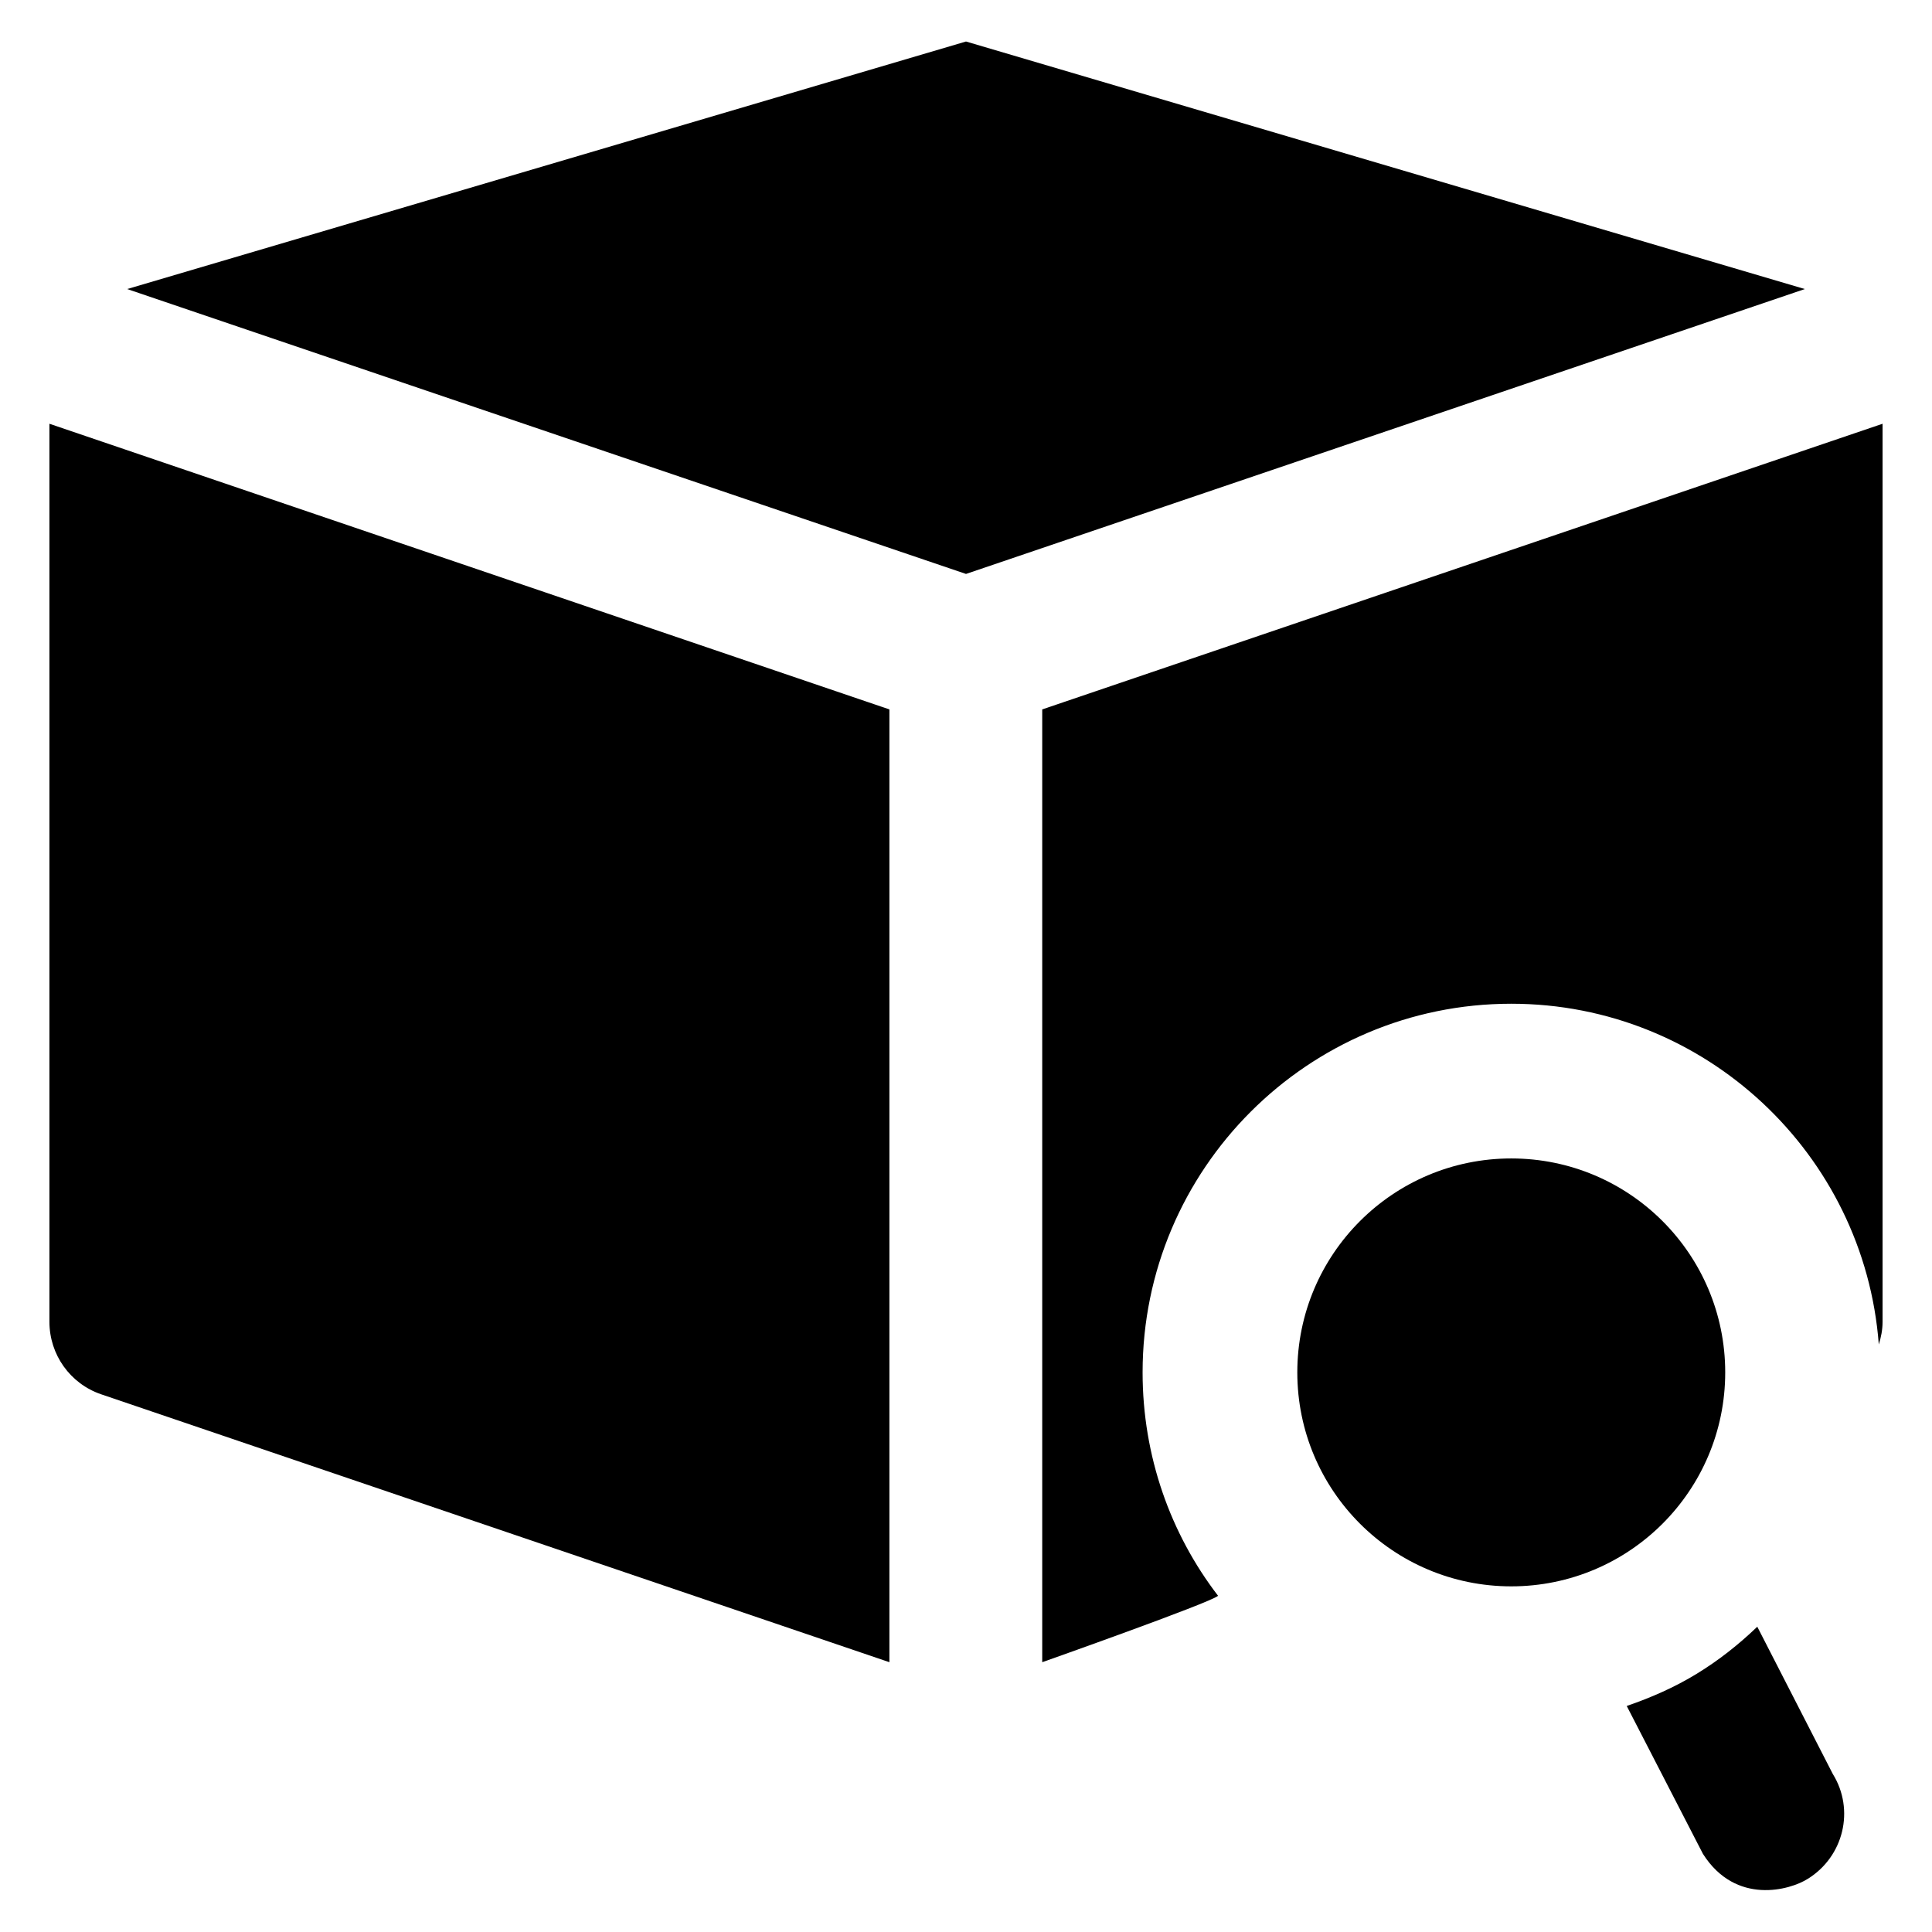 <?xml version='1.0' encoding='utf-8'?>
<!DOCTYPE svg PUBLIC '-//W3C//DTD SVG 1.1//EN' 'http://www.w3.org/Graphics/SVG/1.1/DTD/svg11.dtd'>
<!-- Uploaded to: SVG Repo, www.svgrepo.com, Generator: SVG Repo Mixer Tools -->
<svg fill="#000000" height="800px" width="800px" version="1.1" xmlns="http://www.w3.org/2000/svg" viewBox="0 0 512 512" xmlns:xlink="http://www.w3.org/1999/xlink" enable-background="new 0 0 512 512">
  <g>
    <g>
      <polygon points="256,11 33.7,76.6 256,152.1 478.3,76.6   "/>
      <path d="M13.1,350.3c0,8.7,5.5,16.4,13.7,19.2l208.9,71V188L13.1,112.3V350.3z"/>
      <path d="m465.7,431.1c-4.9,4.7-10.2,8.9-16.1,12.5-5.9,3.6-12.1,6.3-18.5,8.5l20.2,39.2c8.7,13.7 23.1,9.6 27.8,6.6 9.5-5.9 12.5-18.3 6.6-27.8l-20-39z"/>
      <circle cx="400.5" cy="363.7" r="56.7"/>
      <path d="m276.2,188v252.5c0,0 44.7-15.8 46.6-17.6-12.6-16.4-20-37-20-59.2 0-53.9 43.8-97.7 97.7-97.7 51.4,0 93.6,39.9 97.4,90.3 0.6-1.9 1-3.9 1-6v-238l-222.7,75.7z"/>
    </g>
  </g>
</svg>